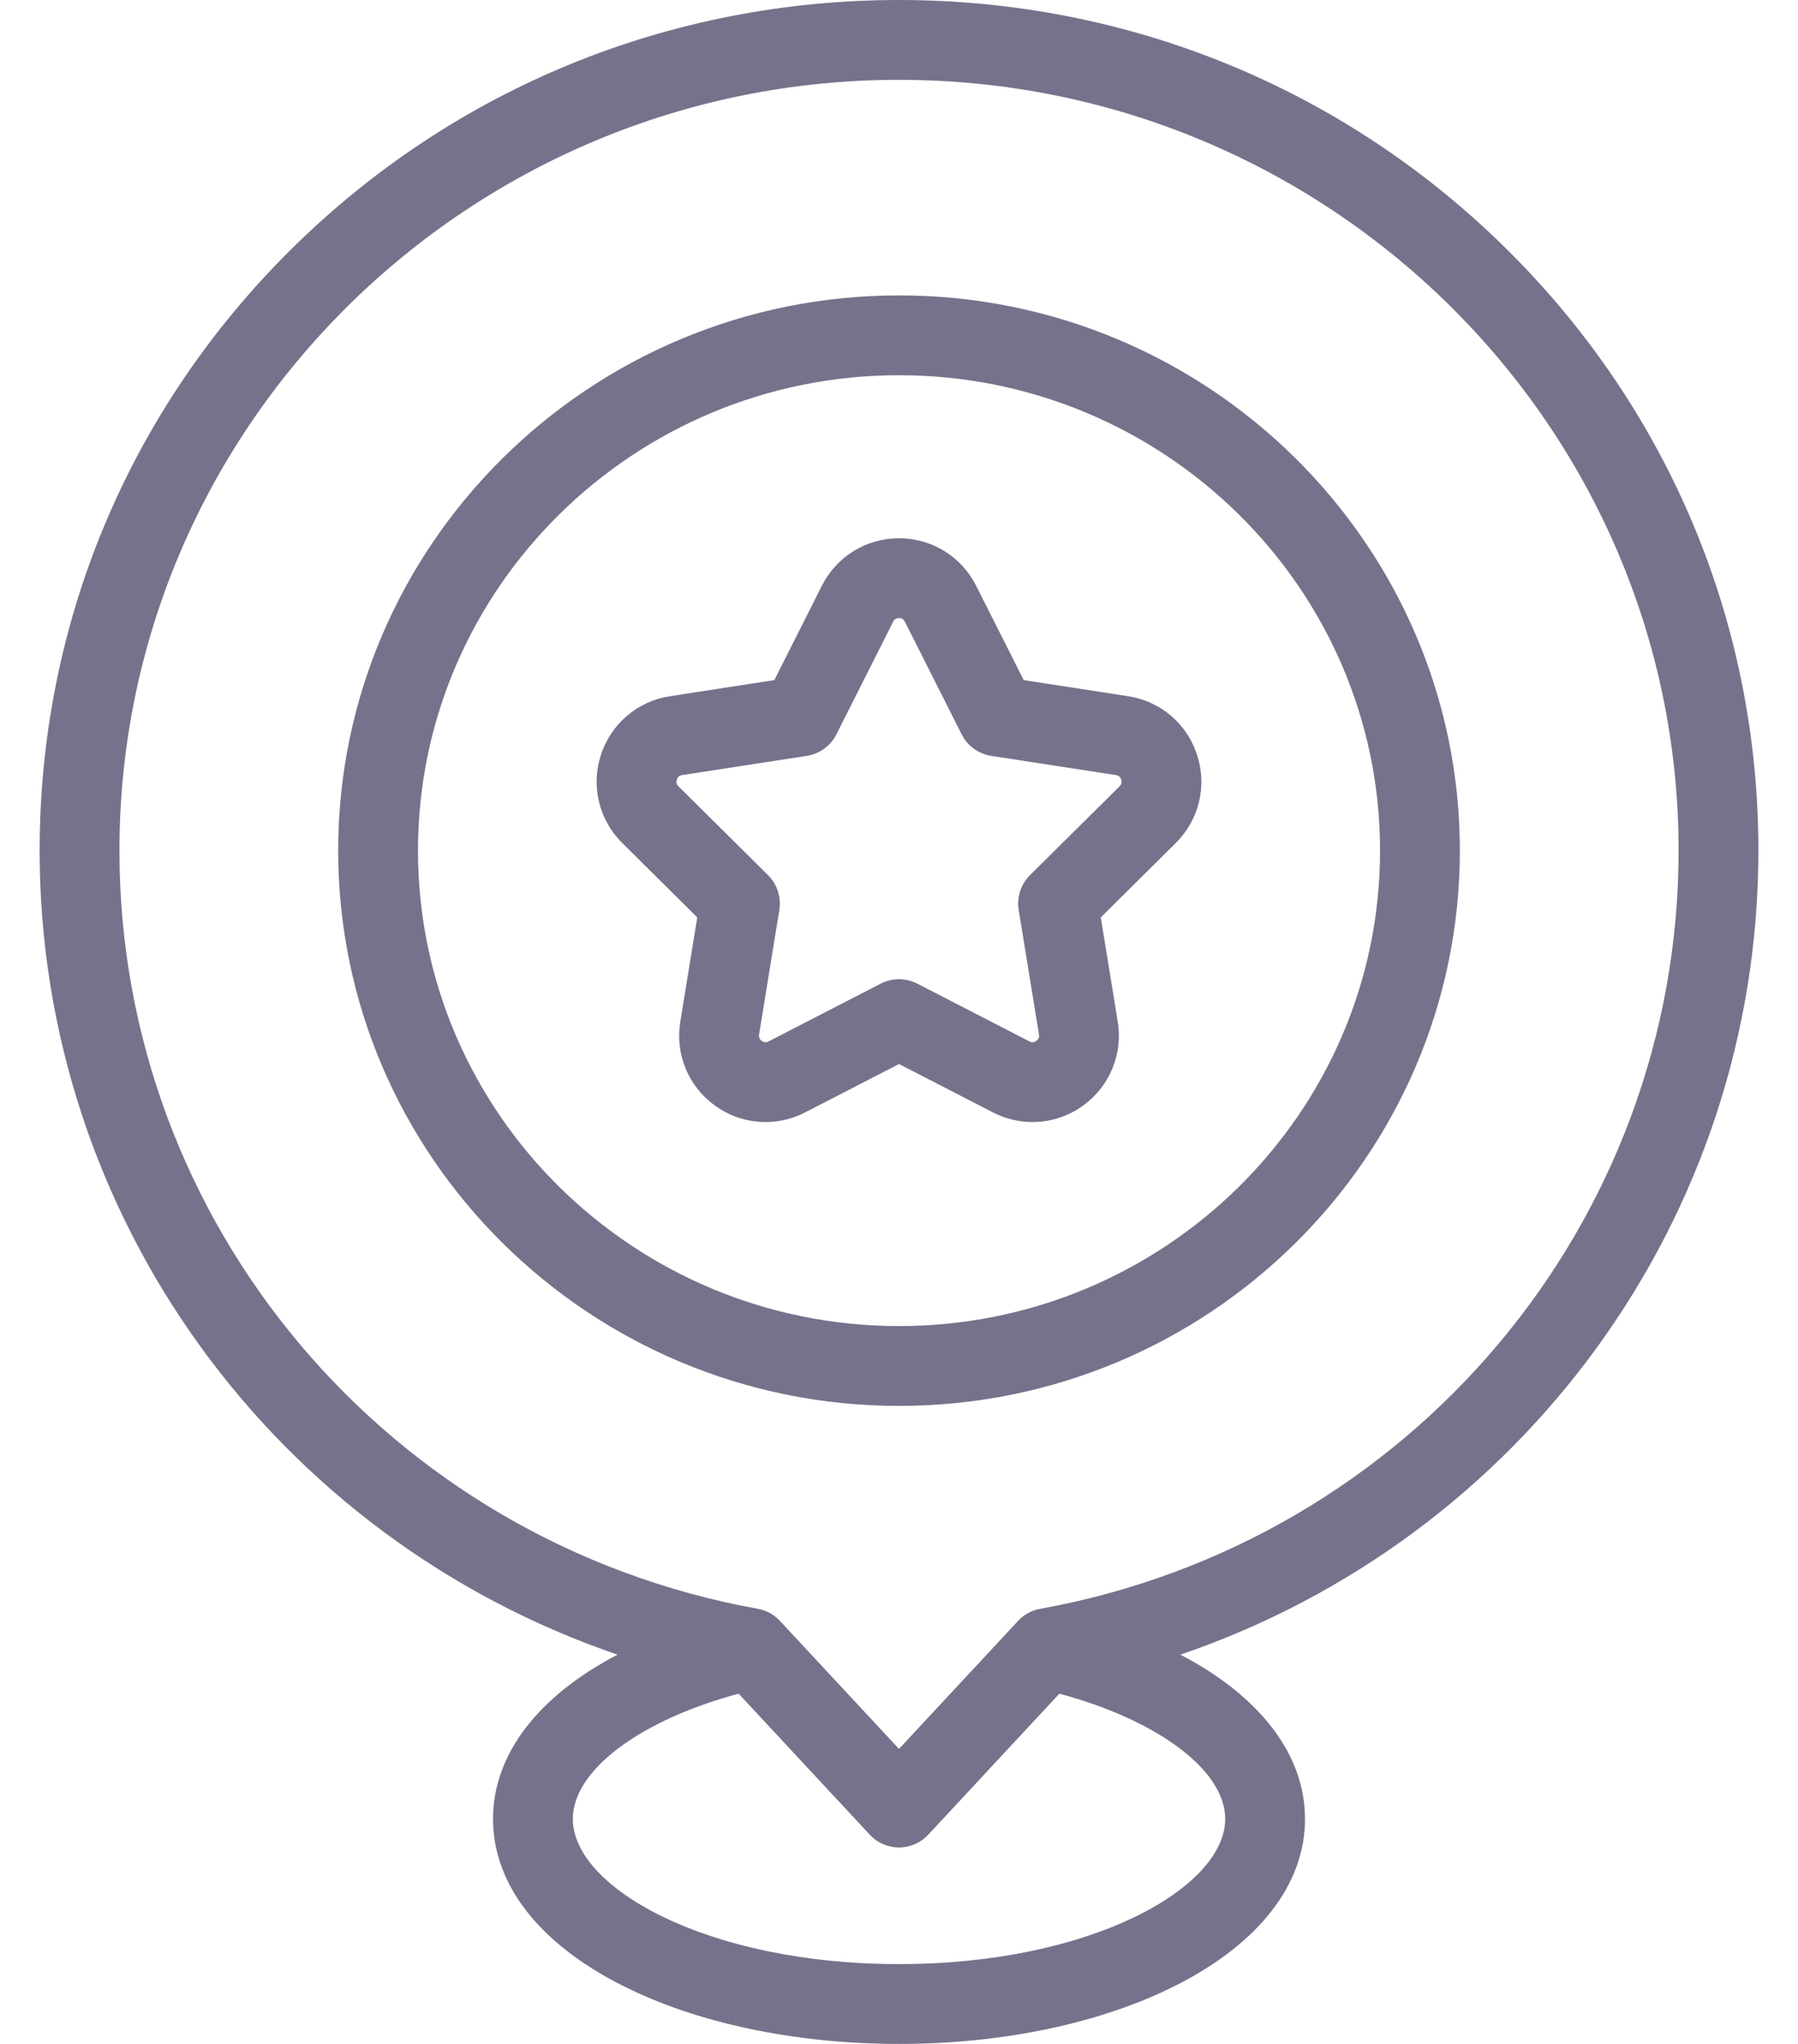 <?xml version="1.0" encoding="utf-8"?>
<svg xmlns="http://www.w3.org/2000/svg" fill="none" height="50" viewBox="0 0 44 50" width="44">
<path d="M22.001 7.226C14.433 7.226 8.276 13.319 8.276 20.809C8.276 28.299 14.433 34.392 22.001 34.392C29.569 34.392 35.725 28.299 35.725 20.809C35.725 13.319 29.569 7.226 22.001 7.226ZM22.001 32.439C15.51 32.439 10.229 27.222 10.229 20.809C10.229 14.396 15.51 9.179 22.001 9.179C28.491 9.179 33.772 14.396 33.772 20.809C33.772 27.222 28.491 32.439 22.001 32.439Z" fill="#77728B"/>
<path d="M43.031 20.808C43.031 15.248 40.842 10.021 36.867 6.091C32.896 2.163 27.616 0 22 0C16.385 0 11.105 2.163 7.133 6.091C3.159 10.021 0.97 15.248 0.97 20.808C0.97 29.796 6.757 37.626 15.112 40.477C13.182 41.484 12.065 42.908 12.065 44.495C12.065 46.092 13.187 47.539 15.225 48.569C17.051 49.492 19.457 50 22 50C24.544 50 26.95 49.492 28.776 48.569C30.814 47.539 31.936 46.092 31.936 44.495C31.936 42.91 30.818 41.485 28.887 40.477C37.244 37.627 43.031 29.796 43.031 20.808ZM29.983 44.495C29.983 46.175 26.705 48.047 22 48.047C17.296 48.047 14.018 46.175 14.018 44.495C14.018 43.306 15.664 42.078 18.076 41.432L21.285 44.882C21.47 45.081 21.729 45.194 22 45.194C22.271 45.194 22.531 45.081 22.715 44.882L25.924 41.432C28.335 42.078 29.983 43.308 29.983 44.495ZM25.455 39.356C25.247 39.393 25.057 39.497 24.913 39.652L22 42.783L19.087 39.652C18.944 39.497 18.754 39.393 18.546 39.356C9.493 37.72 2.923 29.92 2.923 20.809C2.923 10.412 11.481 1.953 22 1.953C32.52 1.953 41.078 10.412 41.078 20.808C41.078 29.919 34.508 37.72 25.455 39.356Z" fill="#77728B"/>
<path d="M27.606 17.031L25.052 16.637L23.888 14.33C23.527 13.613 22.803 13.167 22 13.167C21.197 13.167 20.474 13.613 20.112 14.33L18.949 16.637L16.394 17.031C15.601 17.153 14.954 17.703 14.705 18.467C14.457 19.231 14.657 20.057 15.228 20.622L17.063 22.442L16.648 24.993C16.519 25.785 16.842 26.571 17.492 27.043C18.141 27.515 18.988 27.58 19.703 27.212L22 26.029L24.298 27.212C24.605 27.37 24.937 27.448 25.268 27.448C25.705 27.448 26.139 27.312 26.509 27.043C27.158 26.571 27.482 25.785 27.353 24.993L26.938 22.442L28.773 20.622C29.343 20.057 29.544 19.231 29.295 18.467C29.047 17.703 28.4 17.153 27.606 17.031ZM27.398 19.235L25.205 21.409C24.981 21.631 24.878 21.948 24.929 22.259L25.425 25.306C25.429 25.331 25.441 25.404 25.361 25.463C25.28 25.521 25.214 25.487 25.192 25.476L22.447 24.062C22.167 23.918 21.834 23.918 21.553 24.062L18.808 25.476C18.787 25.487 18.72 25.521 18.64 25.463C18.56 25.404 18.572 25.331 18.576 25.306L19.072 22.259C19.122 21.948 19.019 21.631 18.795 21.409L16.603 19.235C16.585 19.218 16.532 19.165 16.563 19.071C16.594 18.976 16.667 18.965 16.692 18.961L19.743 18.491C20.055 18.443 20.325 18.247 20.467 17.966L21.857 15.209C21.867 15.187 21.901 15.12 22 15.12C22.1 15.12 22.133 15.187 22.144 15.209L23.534 17.966C23.676 18.247 23.946 18.443 24.258 18.491L27.309 18.961C27.333 18.965 27.407 18.976 27.438 19.071C27.468 19.165 27.415 19.218 27.398 19.235Z" fill="#77728B"/>
</svg>